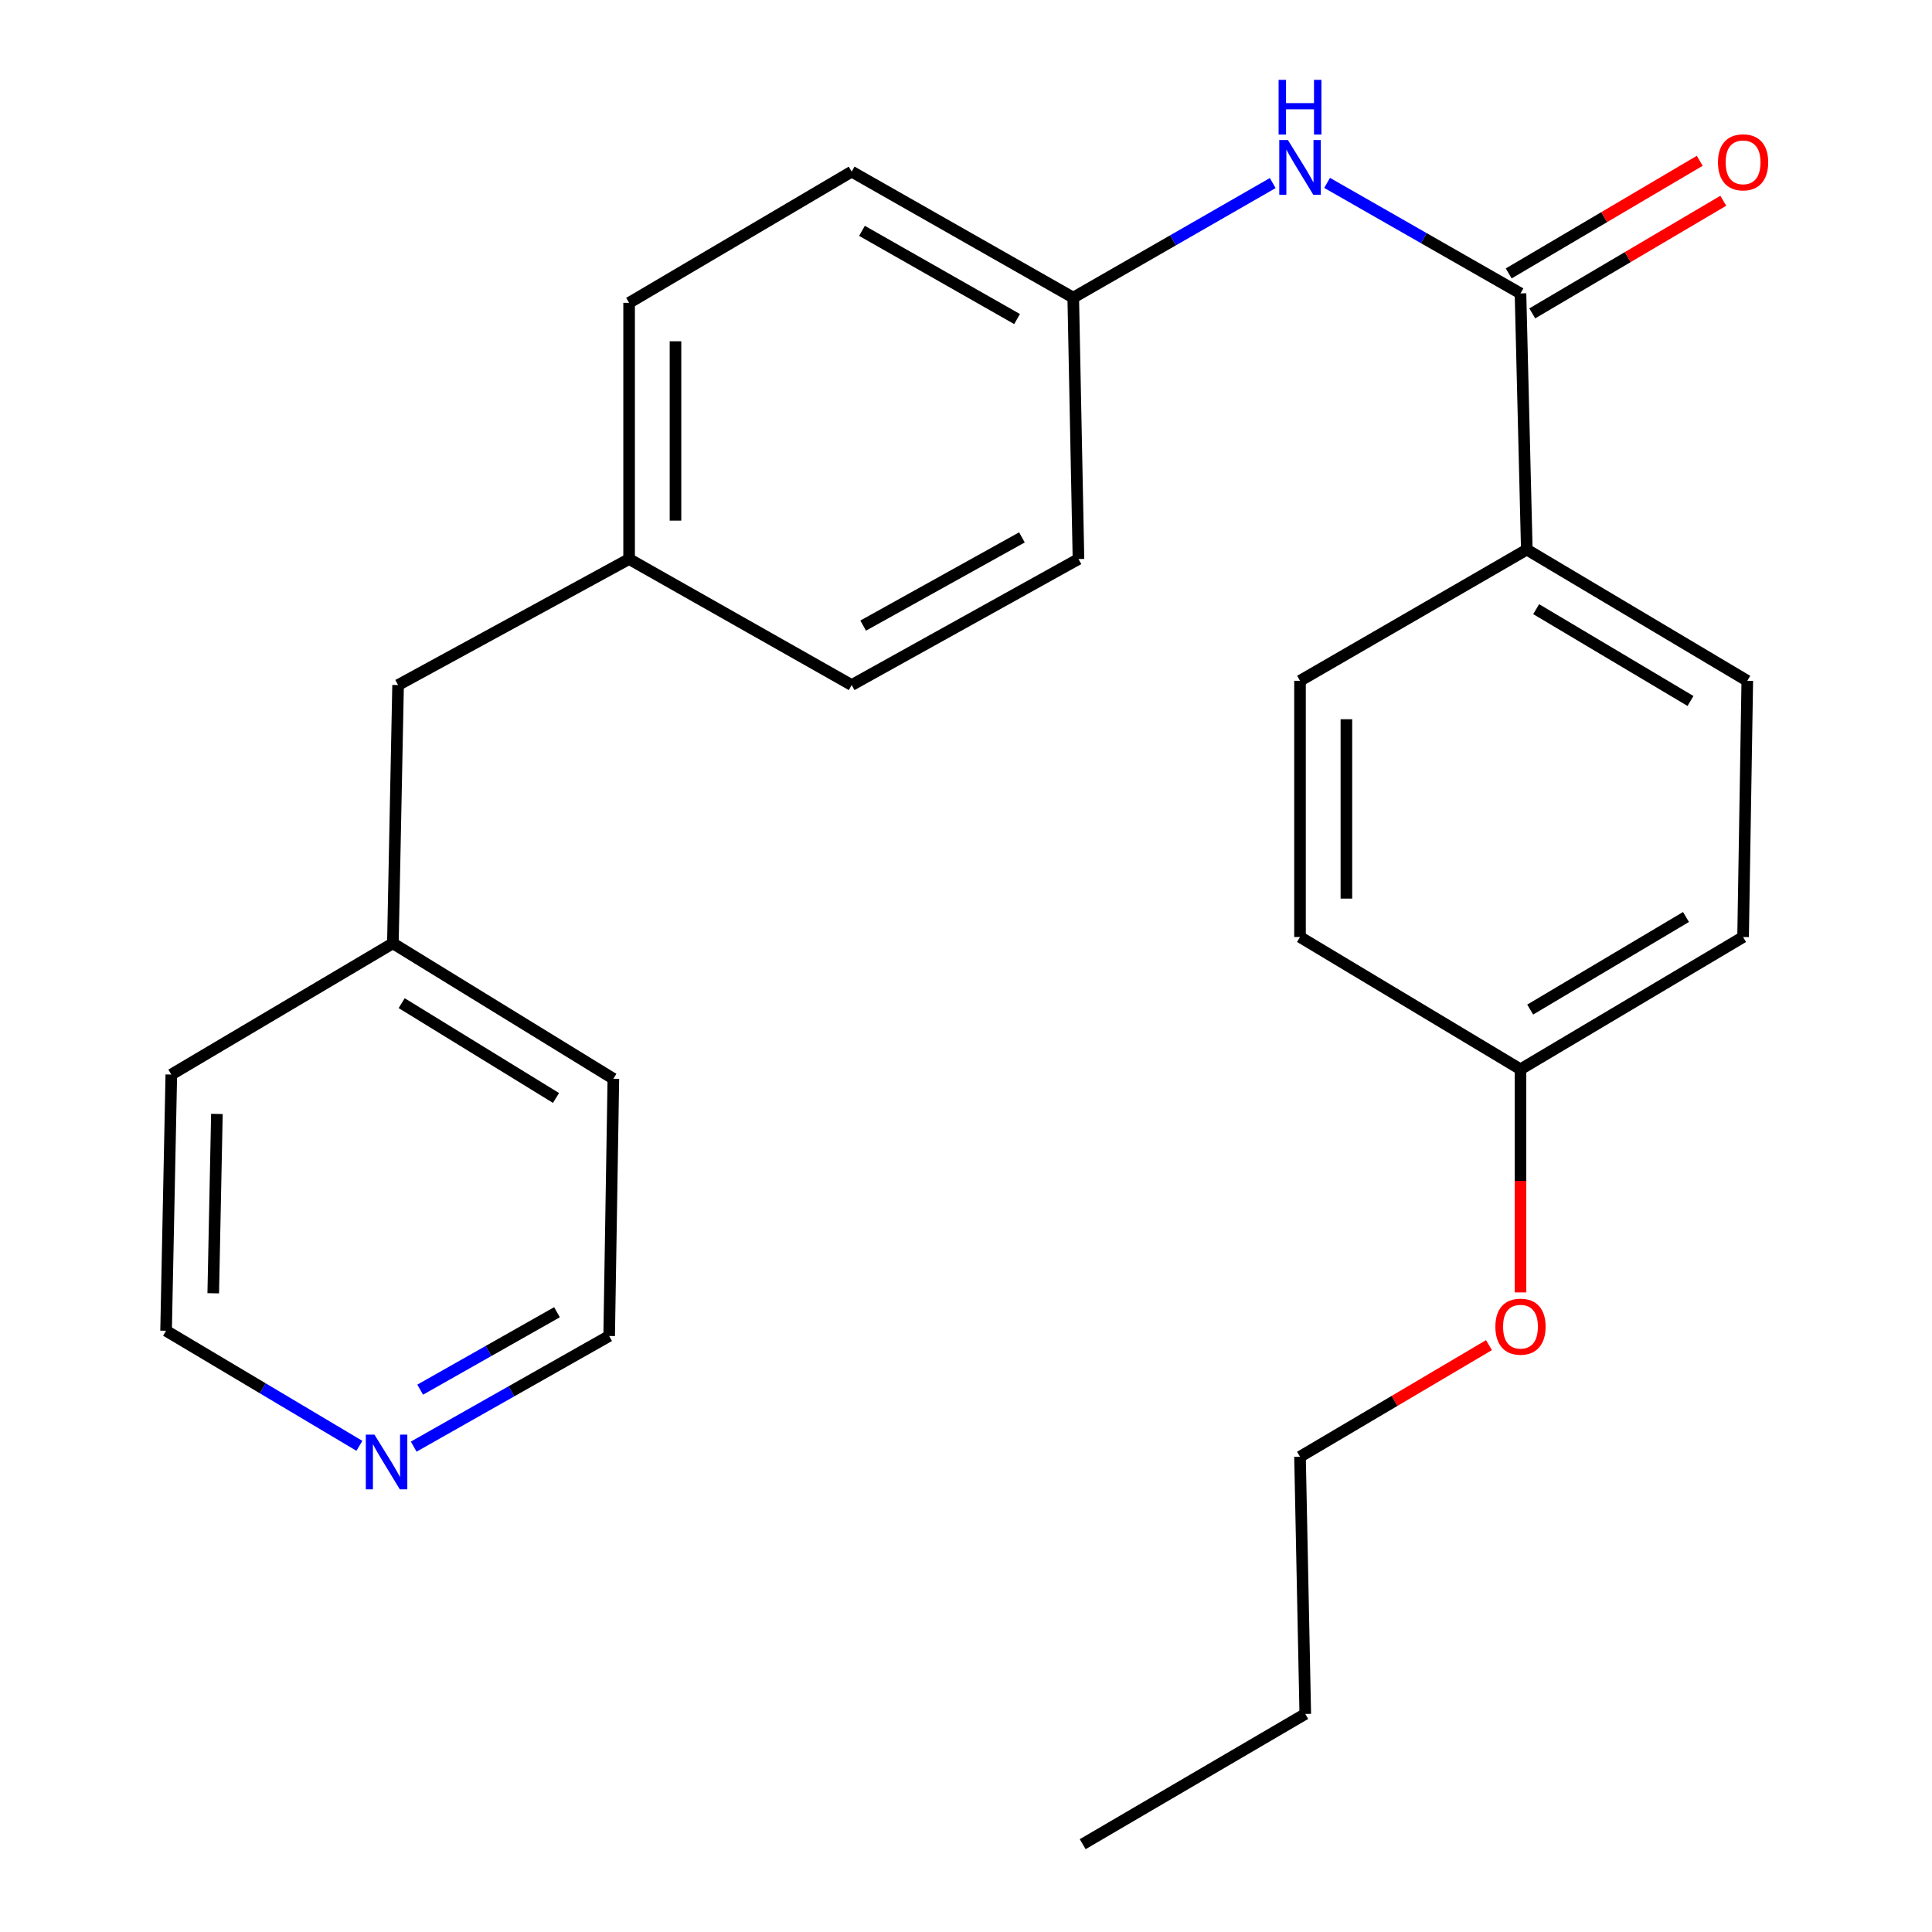 <?xml version='1.0' encoding='iso-8859-1'?>
<svg version='1.1' baseProfile='full'
              xmlns='http://www.w3.org/2000/svg'
                      xmlns:rdkit='http://www.rdkit.org/xml'
                      xmlns:xlink='http://www.w3.org/1999/xlink'
                  xml:space='preserve'
width='1000px' height='1000px' viewBox='0 0 1000 1000'>
<!-- END OF HEADER -->
<rect style='opacity:1.0;fill:#FFFFFF;stroke:none' width='1000' height='1000' x='0' y='0'> </rect>
<path class='bond-0' d='M 787.004,151.868 L 736.957,123.264' style='fill:none;fill-rule:evenodd;stroke:#000000;stroke-width:6px;stroke-linecap:butt;stroke-linejoin:miter;stroke-opacity:1' />
<path class='bond-0' d='M 736.957,123.264 L 686.909,94.66' style='fill:none;fill-rule:evenodd;stroke:#0000FF;stroke-width:6px;stroke-linecap:butt;stroke-linejoin:miter;stroke-opacity:1' />
<path class='bond-1' d='M 787.004,151.868 L 790.272,284.476' style='fill:none;fill-rule:evenodd;stroke:#000000;stroke-width:6px;stroke-linecap:butt;stroke-linejoin:miter;stroke-opacity:1' />
<path class='bond-2' d='M 793.101,162.208 L 842.537,133.061' style='fill:none;fill-rule:evenodd;stroke:#000000;stroke-width:6px;stroke-linecap:butt;stroke-linejoin:miter;stroke-opacity:1' />
<path class='bond-2' d='M 842.537,133.061 L 891.973,103.913' style='fill:none;fill-rule:evenodd;stroke:#FF0000;stroke-width:6px;stroke-linecap:butt;stroke-linejoin:miter;stroke-opacity:1' />
<path class='bond-2' d='M 780.907,141.527 L 830.343,112.379' style='fill:none;fill-rule:evenodd;stroke:#000000;stroke-width:6px;stroke-linecap:butt;stroke-linejoin:miter;stroke-opacity:1' />
<path class='bond-2' d='M 830.343,112.379 L 879.779,83.232' style='fill:none;fill-rule:evenodd;stroke:#FF0000;stroke-width:6px;stroke-linecap:butt;stroke-linejoin:miter;stroke-opacity:1' />
<path class='bond-6' d='M 658.759,94.755 L 607.133,124.405' style='fill:none;fill-rule:evenodd;stroke:#0000FF;stroke-width:6px;stroke-linecap:butt;stroke-linejoin:miter;stroke-opacity:1' />
<path class='bond-6' d='M 607.133,124.405 L 555.507,154.055' style='fill:none;fill-rule:evenodd;stroke:#000000;stroke-width:6px;stroke-linecap:butt;stroke-linejoin:miter;stroke-opacity:1' />
<path class='bond-4' d='M 790.272,284.476 L 904.394,352.38' style='fill:none;fill-rule:evenodd;stroke:#000000;stroke-width:6px;stroke-linecap:butt;stroke-linejoin:miter;stroke-opacity:1' />
<path class='bond-4' d='M 795.114,315.294 L 874.999,362.827' style='fill:none;fill-rule:evenodd;stroke:#000000;stroke-width:6px;stroke-linecap:butt;stroke-linejoin:miter;stroke-opacity:1' />
<path class='bond-5' d='M 790.272,284.476 L 672.883,352.38' style='fill:none;fill-rule:evenodd;stroke:#000000;stroke-width:6px;stroke-linecap:butt;stroke-linejoin:miter;stroke-opacity:1' />
<path class='bond-3' d='M 214.135,748.773 L 264.717,720.138' style='fill:none;fill-rule:evenodd;stroke:#0000FF;stroke-width:6px;stroke-linecap:butt;stroke-linejoin:miter;stroke-opacity:1' />
<path class='bond-3' d='M 264.717,720.138 L 315.3,691.503' style='fill:none;fill-rule:evenodd;stroke:#000000;stroke-width:6px;stroke-linecap:butt;stroke-linejoin:miter;stroke-opacity:1' />
<path class='bond-3' d='M 217.482,719.29 L 252.89,699.245' style='fill:none;fill-rule:evenodd;stroke:#0000FF;stroke-width:6px;stroke-linecap:butt;stroke-linejoin:miter;stroke-opacity:1' />
<path class='bond-3' d='M 252.89,699.245 L 288.297,679.201' style='fill:none;fill-rule:evenodd;stroke:#000000;stroke-width:6px;stroke-linecap:butt;stroke-linejoin:miter;stroke-opacity:1' />
<path class='bond-27' d='M 186.024,748.358 L 135.994,718.577' style='fill:none;fill-rule:evenodd;stroke:#0000FF;stroke-width:6px;stroke-linecap:butt;stroke-linejoin:miter;stroke-opacity:1' />
<path class='bond-27' d='M 135.994,718.577 L 85.963,688.796' style='fill:none;fill-rule:evenodd;stroke:#000000;stroke-width:6px;stroke-linecap:butt;stroke-linejoin:miter;stroke-opacity:1' />
<path class='bond-11' d='M 904.394,352.38 L 902.219,485.002' style='fill:none;fill-rule:evenodd;stroke:#000000;stroke-width:6px;stroke-linecap:butt;stroke-linejoin:miter;stroke-opacity:1' />
<path class='bond-10' d='M 672.883,352.38 L 672.883,485.002' style='fill:none;fill-rule:evenodd;stroke:#000000;stroke-width:6px;stroke-linecap:butt;stroke-linejoin:miter;stroke-opacity:1' />
<path class='bond-10' d='M 696.892,372.274 L 696.892,465.109' style='fill:none;fill-rule:evenodd;stroke:#000000;stroke-width:6px;stroke-linecap:butt;stroke-linejoin:miter;stroke-opacity:1' />
<path class='bond-12' d='M 555.507,154.055 L 440.825,88.831' style='fill:none;fill-rule:evenodd;stroke:#000000;stroke-width:6px;stroke-linecap:butt;stroke-linejoin:miter;stroke-opacity:1' />
<path class='bond-12' d='M 526.435,165.141 L 446.158,119.484' style='fill:none;fill-rule:evenodd;stroke:#000000;stroke-width:6px;stroke-linecap:butt;stroke-linejoin:miter;stroke-opacity:1' />
<path class='bond-13' d='M 555.507,154.055 L 558.215,289.357' style='fill:none;fill-rule:evenodd;stroke:#000000;stroke-width:6px;stroke-linecap:butt;stroke-linejoin:miter;stroke-opacity:1' />
<path class='bond-7' d='M 325.624,289.357 L 440.825,354.581' style='fill:none;fill-rule:evenodd;stroke:#000000;stroke-width:6px;stroke-linecap:butt;stroke-linejoin:miter;stroke-opacity:1' />
<path class='bond-8' d='M 325.624,289.357 L 206.047,354.581' style='fill:none;fill-rule:evenodd;stroke:#000000;stroke-width:6px;stroke-linecap:butt;stroke-linejoin:miter;stroke-opacity:1' />
<path class='bond-26' d='M 325.624,289.357 L 325.624,156.749' style='fill:none;fill-rule:evenodd;stroke:#000000;stroke-width:6px;stroke-linecap:butt;stroke-linejoin:miter;stroke-opacity:1' />
<path class='bond-26' d='M 349.632,269.466 L 349.632,176.641' style='fill:none;fill-rule:evenodd;stroke:#000000;stroke-width:6px;stroke-linecap:butt;stroke-linejoin:miter;stroke-opacity:1' />
<path class='bond-16' d='M 206.047,354.581 L 203.353,488.256' style='fill:none;fill-rule:evenodd;stroke:#000000;stroke-width:6px;stroke-linecap:butt;stroke-linejoin:miter;stroke-opacity:1' />
<path class='bond-9' d='M 787.004,553.467 L 672.883,485.002' style='fill:none;fill-rule:evenodd;stroke:#000000;stroke-width:6px;stroke-linecap:butt;stroke-linejoin:miter;stroke-opacity:1' />
<path class='bond-17' d='M 787.004,553.467 L 787.004,611.207' style='fill:none;fill-rule:evenodd;stroke:#000000;stroke-width:6px;stroke-linecap:butt;stroke-linejoin:miter;stroke-opacity:1' />
<path class='bond-17' d='M 787.004,611.207 L 787.004,668.947' style='fill:none;fill-rule:evenodd;stroke:#FF0000;stroke-width:6px;stroke-linecap:butt;stroke-linejoin:miter;stroke-opacity:1' />
<path class='bond-25' d='M 787.004,553.467 L 902.219,485.002' style='fill:none;fill-rule:evenodd;stroke:#000000;stroke-width:6px;stroke-linecap:butt;stroke-linejoin:miter;stroke-opacity:1' />
<path class='bond-25' d='M 792.022,522.557 L 872.672,474.632' style='fill:none;fill-rule:evenodd;stroke:#000000;stroke-width:6px;stroke-linecap:butt;stroke-linejoin:miter;stroke-opacity:1' />
<path class='bond-15' d='M 440.825,88.831 L 325.624,156.749' style='fill:none;fill-rule:evenodd;stroke:#000000;stroke-width:6px;stroke-linecap:butt;stroke-linejoin:miter;stroke-opacity:1' />
<path class='bond-14' d='M 558.215,289.357 L 440.825,354.581' style='fill:none;fill-rule:evenodd;stroke:#000000;stroke-width:6px;stroke-linecap:butt;stroke-linejoin:miter;stroke-opacity:1' />
<path class='bond-14' d='M 528.946,278.154 L 446.773,323.811' style='fill:none;fill-rule:evenodd;stroke:#000000;stroke-width:6px;stroke-linecap:butt;stroke-linejoin:miter;stroke-opacity:1' />
<path class='bond-20' d='M 203.353,488.256 L 88.671,556.188' style='fill:none;fill-rule:evenodd;stroke:#000000;stroke-width:6px;stroke-linecap:butt;stroke-linejoin:miter;stroke-opacity:1' />
<path class='bond-21' d='M 203.353,488.256 L 317.474,558.362' style='fill:none;fill-rule:evenodd;stroke:#000000;stroke-width:6px;stroke-linecap:butt;stroke-linejoin:miter;stroke-opacity:1' />
<path class='bond-21' d='M 207.904,519.229 L 287.789,568.303' style='fill:none;fill-rule:evenodd;stroke:#000000;stroke-width:6px;stroke-linecap:butt;stroke-linejoin:miter;stroke-opacity:1' />
<path class='bond-22' d='M 770.691,696.231 L 721.787,725.119' style='fill:none;fill-rule:evenodd;stroke:#FF0000;stroke-width:6px;stroke-linecap:butt;stroke-linejoin:miter;stroke-opacity:1' />
<path class='bond-22' d='M 721.787,725.119 L 672.883,754.006' style='fill:none;fill-rule:evenodd;stroke:#000000;stroke-width:6px;stroke-linecap:butt;stroke-linejoin:miter;stroke-opacity:1' />
<path class='bond-18' d='M 85.963,688.796 L 88.671,556.188' style='fill:none;fill-rule:evenodd;stroke:#000000;stroke-width:6px;stroke-linecap:butt;stroke-linejoin:miter;stroke-opacity:1' />
<path class='bond-18' d='M 110.373,669.395 L 112.269,576.569' style='fill:none;fill-rule:evenodd;stroke:#000000;stroke-width:6px;stroke-linecap:butt;stroke-linejoin:miter;stroke-opacity:1' />
<path class='bond-19' d='M 315.3,691.503 L 317.474,558.362' style='fill:none;fill-rule:evenodd;stroke:#000000;stroke-width:6px;stroke-linecap:butt;stroke-linejoin:miter;stroke-opacity:1' />
<path class='bond-23' d='M 672.883,754.006 L 675.604,887.134' style='fill:none;fill-rule:evenodd;stroke:#000000;stroke-width:6px;stroke-linecap:butt;stroke-linejoin:miter;stroke-opacity:1' />
<path class='bond-24' d='M 675.604,887.134 L 560.402,954.545' style='fill:none;fill-rule:evenodd;stroke:#000000;stroke-width:6px;stroke-linecap:butt;stroke-linejoin:miter;stroke-opacity:1' />
<path  class='atom-1' d='M 666.623 72.484
L 675.903 87.484
Q 676.823 88.964, 678.303 91.644
Q 679.783 94.324, 679.863 94.484
L 679.863 72.484
L 683.623 72.484
L 683.623 100.804
L 679.743 100.804
L 669.783 84.404
Q 668.623 82.484, 667.383 80.284
Q 666.183 78.084, 665.823 77.404
L 665.823 100.804
L 662.143 100.804
L 662.143 72.484
L 666.623 72.484
' fill='#0000FF'/>
<path  class='atom-1' d='M 661.803 41.332
L 665.643 41.332
L 665.643 53.372
L 680.123 53.372
L 680.123 41.332
L 683.963 41.332
L 683.963 69.652
L 680.123 69.652
L 680.123 56.572
L 665.643 56.572
L 665.643 69.652
L 661.803 69.652
L 661.803 41.332
' fill='#0000FF'/>
<path  class='atom-3' d='M 889.219 84.016
Q 889.219 77.216, 892.579 73.416
Q 895.939 69.616, 902.219 69.616
Q 908.499 69.616, 911.859 73.416
Q 915.219 77.216, 915.219 84.016
Q 915.219 90.896, 911.819 94.816
Q 908.419 98.696, 902.219 98.696
Q 895.979 98.696, 892.579 94.816
Q 889.219 90.936, 889.219 84.016
M 902.219 95.496
Q 906.539 95.496, 908.859 92.616
Q 911.219 89.696, 911.219 84.016
Q 911.219 78.456, 908.859 75.656
Q 906.539 72.816, 902.219 72.816
Q 897.899 72.816, 895.539 75.616
Q 893.219 78.416, 893.219 84.016
Q 893.219 89.736, 895.539 92.616
Q 897.899 95.496, 902.219 95.496
' fill='#FF0000'/>
<path  class='atom-4' d='M 193.825 742.567
L 203.105 757.567
Q 204.025 759.047, 205.505 761.727
Q 206.985 764.407, 207.065 764.567
L 207.065 742.567
L 210.825 742.567
L 210.825 770.887
L 206.945 770.887
L 196.985 754.487
Q 195.825 752.567, 194.585 750.367
Q 193.385 748.167, 193.025 747.487
L 193.025 770.887
L 189.345 770.887
L 189.345 742.567
L 193.825 742.567
' fill='#0000FF'/>
<path  class='atom-18' d='M 774.004 686.675
Q 774.004 679.875, 777.364 676.075
Q 780.724 672.275, 787.004 672.275
Q 793.284 672.275, 796.644 676.075
Q 800.004 679.875, 800.004 686.675
Q 800.004 693.555, 796.604 697.475
Q 793.204 701.355, 787.004 701.355
Q 780.764 701.355, 777.364 697.475
Q 774.004 693.595, 774.004 686.675
M 787.004 698.155
Q 791.324 698.155, 793.644 695.275
Q 796.004 692.355, 796.004 686.675
Q 796.004 681.115, 793.644 678.315
Q 791.324 675.475, 787.004 675.475
Q 782.684 675.475, 780.324 678.275
Q 778.004 681.075, 778.004 686.675
Q 778.004 692.395, 780.324 695.275
Q 782.684 698.155, 787.004 698.155
' fill='#FF0000'/>
</svg>
